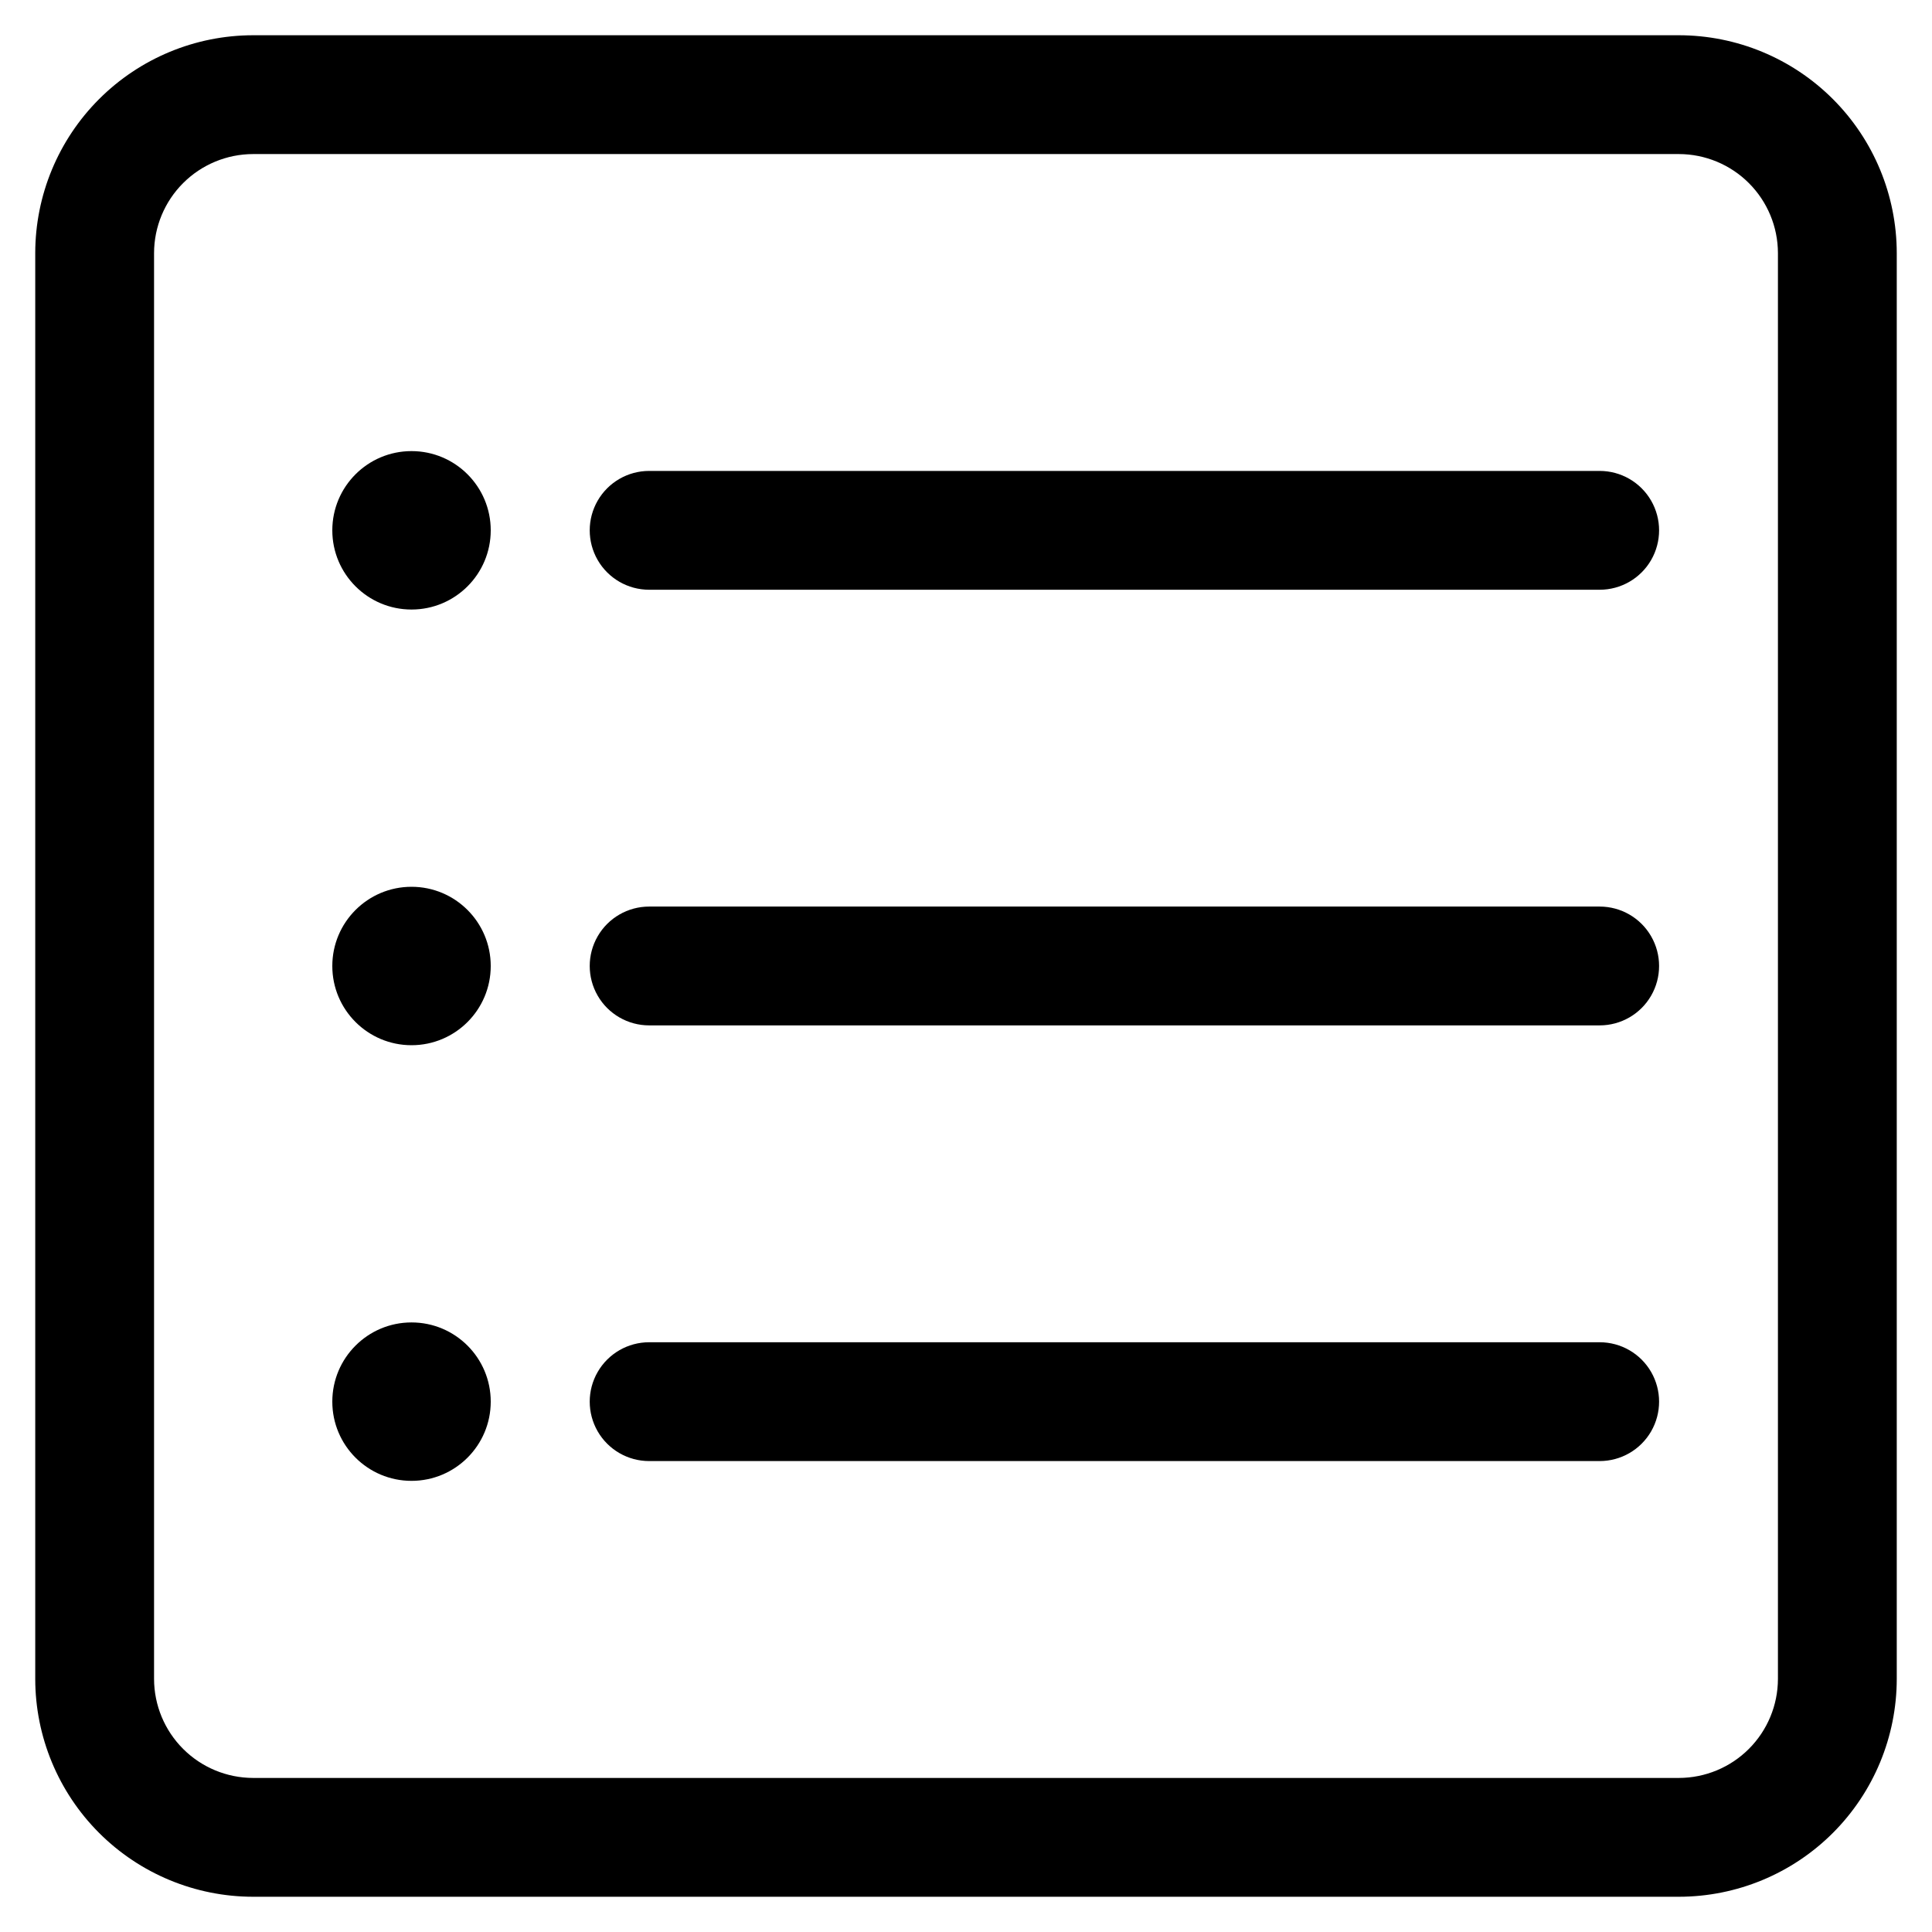 <?xml version="1.0" encoding="UTF-8"?>
<!-- Uploaded to: ICON Repo, www.svgrepo.com, Generator: ICON Repo Mixer Tools -->
<svg fill="#000000" width="800px" height="800px" version="1.1" viewBox="144 144 512 512" xmlns="http://www.w3.org/2000/svg">
 <g>
  <path d="m588.93 153.34h-377.86c-15.309 0.012-29.984 6.098-40.809 16.922s-16.91 25.5-16.922 40.809v377.86c0.012 15.309 6.098 29.984 16.922 40.809s25.5 16.91 40.809 16.922h377.86c15.309-0.012 29.984-6.098 40.809-16.922s16.91-25.5 16.922-40.809v-377.86c-0.012-15.309-6.098-29.984-16.922-40.809s-25.5-16.91-40.809-16.922zm26.242 435.59c-0.012 6.957-2.781 13.625-7.699 18.543s-11.586 7.688-18.543 7.699h-377.86c-6.957-0.012-13.625-2.781-18.543-7.699-4.918-4.918-7.688-11.586-7.699-18.543v-377.86c0.012-6.957 2.781-13.625 7.699-18.543 4.918-4.918 11.586-7.688 18.543-7.699h377.86c6.957 0.012 13.625 2.781 18.543 7.699 4.918 4.918 7.688 11.586 7.699 18.543z"/>
  <path d="m567.93 268.8h-251.9c-5.625 0-10.824 3.004-13.637 7.875s-2.812 10.871 0 15.742c2.812 4.871 8.012 7.871 13.637 7.871h251.9c5.625 0 10.824-3 13.637-7.871 2.812-4.871 2.812-10.871 0-15.742s-8.012-7.875-13.637-7.875z"/>
  <path d="m274.05 284.54c0 11.594-9.398 20.992-20.992 20.992s-20.992-9.398-20.992-20.992 9.398-20.992 20.992-20.992 20.992 9.398 20.992 20.992"/>
  <path d="m567.93 384.25h-251.9c-5.625 0-10.824 3-13.637 7.871s-2.812 10.875 0 15.746 8.012 7.871 13.637 7.871h251.9c5.625 0 10.824-3 13.637-7.871s2.812-10.875 0-15.746-8.012-7.871-13.637-7.871z"/>
  <path d="m274.05 400c0 11.594-9.398 20.992-20.992 20.992s-20.992-9.398-20.992-20.992 9.398-20.992 20.992-20.992 20.992 9.398 20.992 20.992"/>
  <path d="m274.05 515.45c0 11.594-9.398 20.992-20.992 20.992s-20.992-9.398-20.992-20.992 9.398-20.992 20.992-20.992 20.992 9.398 20.992 20.992"/>
  <path d="m567.93 499.71h-251.9c-5.625 0-10.824 3-13.637 7.871-2.812 4.871-2.812 10.875 0 15.746s8.012 7.871 13.637 7.871h251.9c5.625 0 10.824-3 13.637-7.871s2.812-10.875 0-15.746c-2.812-4.871-8.012-7.871-13.637-7.871z"/>
 </g>
</svg>